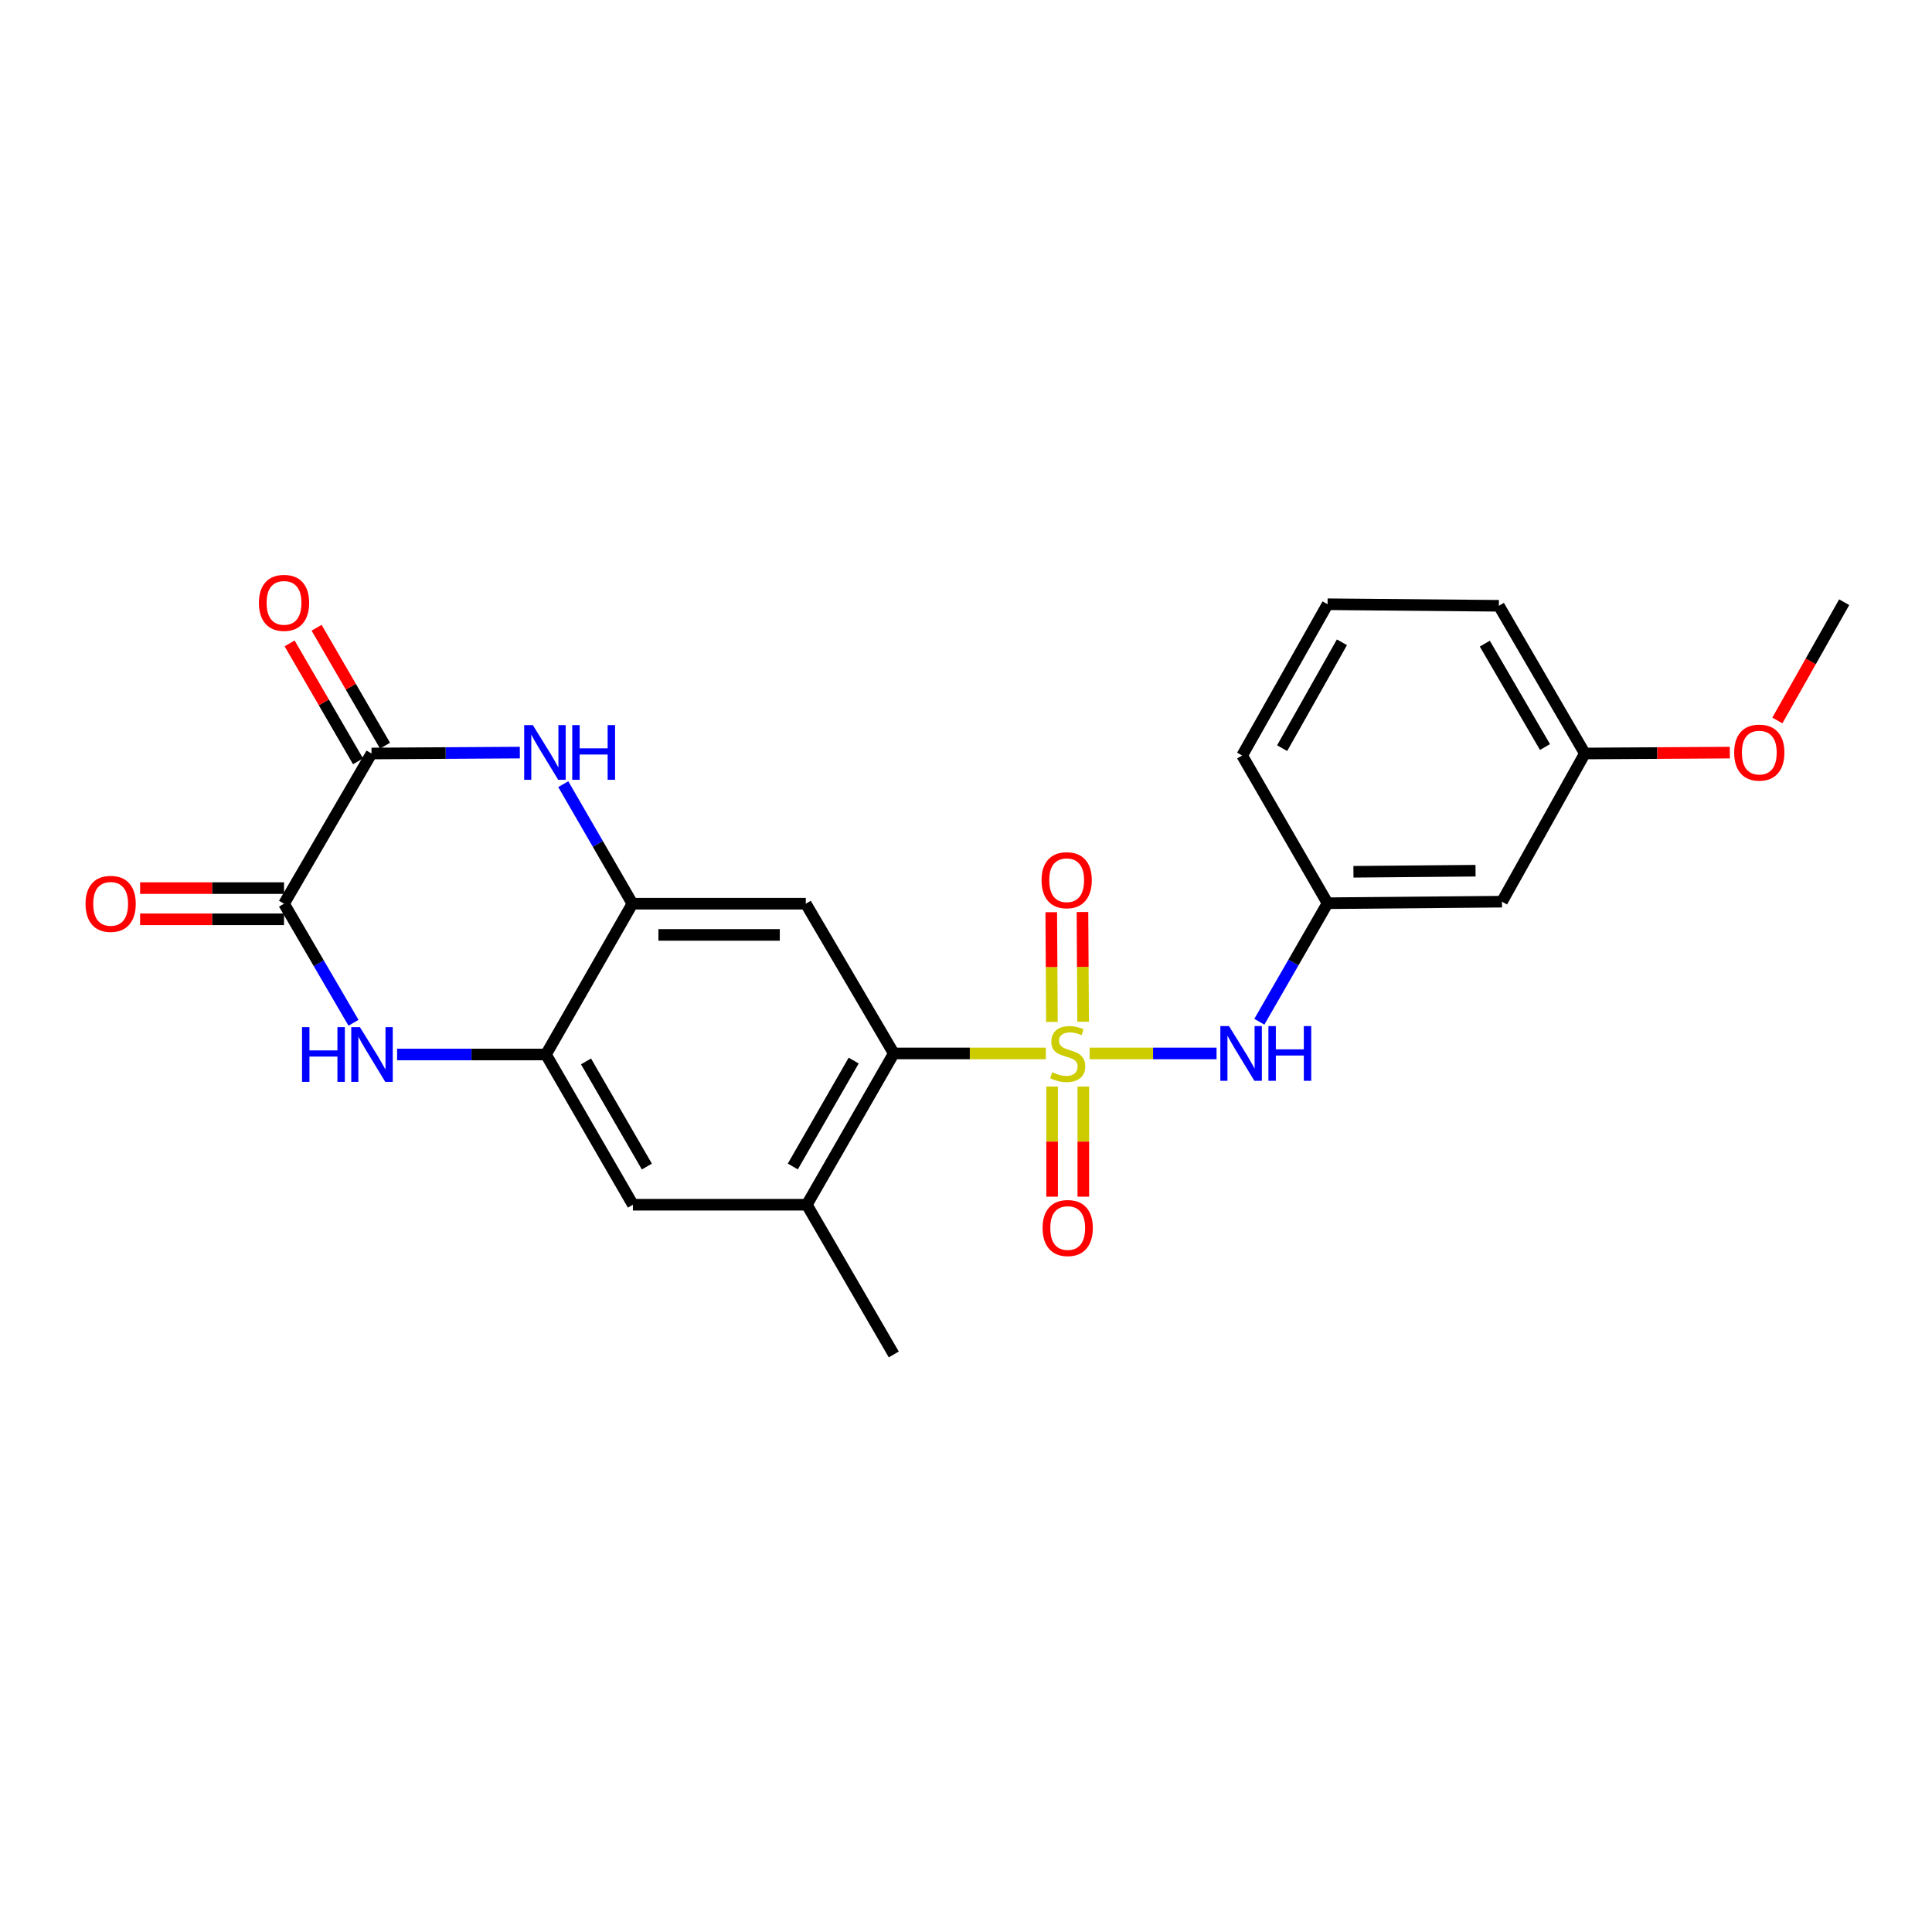 <?xml version='1.0' encoding='iso-8859-1'?>
<svg version='1.1' baseProfile='full'
              xmlns='http://www.w3.org/2000/svg'
                      xmlns:rdkit='http://www.rdkit.org/xml'
                      xmlns:xlink='http://www.w3.org/1999/xlink'
                  xml:space='preserve'
width='1000px' height='1000px' viewBox='0 0 1000 1000'>
<!-- END OF HEADER -->
<rect style='opacity:1.0;fill:#FFFFFF;stroke:none' width='1000' height='1000' x='0' y='0'> </rect>
<path class='bond-0' d='M 541.315,545.261 L 501.965,545.261' style='fill:none;fill-rule:evenodd;stroke:#CCCC00;stroke-width:6px;stroke-linecap:butt;stroke-linejoin:miter;stroke-opacity:1' />
<path class='bond-0' d='M 501.965,545.261 L 462.615,545.261' style='fill:none;fill-rule:evenodd;stroke:#000000;stroke-width:6px;stroke-linecap:butt;stroke-linejoin:miter;stroke-opacity:1' />
<path class='bond-8' d='M 563.97,545.261 L 596.83,545.261' style='fill:none;fill-rule:evenodd;stroke:#CCCC00;stroke-width:6px;stroke-linecap:butt;stroke-linejoin:miter;stroke-opacity:1' />
<path class='bond-8' d='M 596.83,545.261 L 629.689,545.261' style='fill:none;fill-rule:evenodd;stroke:#0000FF;stroke-width:6px;stroke-linecap:butt;stroke-linejoin:miter;stroke-opacity:1' />
<path class='bond-11' d='M 560.623,528.848 L 560.453,500.456' style='fill:none;fill-rule:evenodd;stroke:#CCCC00;stroke-width:6px;stroke-linecap:butt;stroke-linejoin:miter;stroke-opacity:1' />
<path class='bond-11' d='M 560.453,500.456 L 560.283,472.063' style='fill:none;fill-rule:evenodd;stroke:#FF0000;stroke-width:6px;stroke-linecap:butt;stroke-linejoin:miter;stroke-opacity:1' />
<path class='bond-11' d='M 544.473,528.945 L 544.303,500.553' style='fill:none;fill-rule:evenodd;stroke:#CCCC00;stroke-width:6px;stroke-linecap:butt;stroke-linejoin:miter;stroke-opacity:1' />
<path class='bond-11' d='M 544.303,500.553 L 544.132,472.16' style='fill:none;fill-rule:evenodd;stroke:#FF0000;stroke-width:6px;stroke-linecap:butt;stroke-linejoin:miter;stroke-opacity:1' />
<path class='bond-12' d='M 544.571,562.398 L 544.571,590.896' style='fill:none;fill-rule:evenodd;stroke:#CCCC00;stroke-width:6px;stroke-linecap:butt;stroke-linejoin:miter;stroke-opacity:1' />
<path class='bond-12' d='M 544.571,590.896 L 544.571,619.394' style='fill:none;fill-rule:evenodd;stroke:#FF0000;stroke-width:6px;stroke-linecap:butt;stroke-linejoin:miter;stroke-opacity:1' />
<path class='bond-12' d='M 560.722,562.398 L 560.722,590.896' style='fill:none;fill-rule:evenodd;stroke:#CCCC00;stroke-width:6px;stroke-linecap:butt;stroke-linejoin:miter;stroke-opacity:1' />
<path class='bond-12' d='M 560.722,590.896 L 560.722,619.394' style='fill:none;fill-rule:evenodd;stroke:#FF0000;stroke-width:6px;stroke-linecap:butt;stroke-linejoin:miter;stroke-opacity:1' />
<path class='bond-6' d='M 462.615,545.261 L 417.08,467.755' style='fill:none;fill-rule:evenodd;stroke:#000000;stroke-width:6px;stroke-linecap:butt;stroke-linejoin:miter;stroke-opacity:1' />
<path class='bond-9' d='M 462.615,545.261 L 417.609,623.564' style='fill:none;fill-rule:evenodd;stroke:#000000;stroke-width:6px;stroke-linecap:butt;stroke-linejoin:miter;stroke-opacity:1' />
<path class='bond-9' d='M 441.862,548.958 L 410.358,603.77' style='fill:none;fill-rule:evenodd;stroke:#000000;stroke-width:6px;stroke-linecap:butt;stroke-linejoin:miter;stroke-opacity:1' />
<path class='bond-1' d='M 291.549,405.882 L 309.443,436.819' style='fill:none;fill-rule:evenodd;stroke:#0000FF;stroke-width:6px;stroke-linecap:butt;stroke-linejoin:miter;stroke-opacity:1' />
<path class='bond-1' d='M 309.443,436.819 L 327.336,467.755' style='fill:none;fill-rule:evenodd;stroke:#000000;stroke-width:6px;stroke-linecap:butt;stroke-linejoin:miter;stroke-opacity:1' />
<path class='bond-4' d='M 269.068,389.54 L 230.683,389.774' style='fill:none;fill-rule:evenodd;stroke:#0000FF;stroke-width:6px;stroke-linecap:butt;stroke-linejoin:miter;stroke-opacity:1' />
<path class='bond-4' d='M 230.683,389.774 L 192.299,390.008' style='fill:none;fill-rule:evenodd;stroke:#000000;stroke-width:6px;stroke-linecap:butt;stroke-linejoin:miter;stroke-opacity:1' />
<path class='bond-2' d='M 205.541,545.808 L 244.066,545.808' style='fill:none;fill-rule:evenodd;stroke:#0000FF;stroke-width:6px;stroke-linecap:butt;stroke-linejoin:miter;stroke-opacity:1' />
<path class='bond-2' d='M 244.066,545.808 L 282.59,545.808' style='fill:none;fill-rule:evenodd;stroke:#000000;stroke-width:6px;stroke-linecap:butt;stroke-linejoin:miter;stroke-opacity:1' />
<path class='bond-3' d='M 182.971,529.389 L 164.993,498.572' style='fill:none;fill-rule:evenodd;stroke:#0000FF;stroke-width:6px;stroke-linecap:butt;stroke-linejoin:miter;stroke-opacity:1' />
<path class='bond-3' d='M 164.993,498.572 L 147.014,467.755' style='fill:none;fill-rule:evenodd;stroke:#000000;stroke-width:6px;stroke-linecap:butt;stroke-linejoin:miter;stroke-opacity:1' />
<path class='bond-13' d='M 147.014,459.68 L 109.764,459.68' style='fill:none;fill-rule:evenodd;stroke:#000000;stroke-width:6px;stroke-linecap:butt;stroke-linejoin:miter;stroke-opacity:1' />
<path class='bond-13' d='M 109.764,459.68 L 72.514,459.68' style='fill:none;fill-rule:evenodd;stroke:#FF0000;stroke-width:6px;stroke-linecap:butt;stroke-linejoin:miter;stroke-opacity:1' />
<path class='bond-13' d='M 147.014,475.831 L 109.764,475.831' style='fill:none;fill-rule:evenodd;stroke:#000000;stroke-width:6px;stroke-linecap:butt;stroke-linejoin:miter;stroke-opacity:1' />
<path class='bond-13' d='M 109.764,475.831 L 72.514,475.831' style='fill:none;fill-rule:evenodd;stroke:#FF0000;stroke-width:6px;stroke-linecap:butt;stroke-linejoin:miter;stroke-opacity:1' />
<path class='bond-26' d='M 147.014,467.755 L 192.299,390.008' style='fill:none;fill-rule:evenodd;stroke:#000000;stroke-width:6px;stroke-linecap:butt;stroke-linejoin:miter;stroke-opacity:1' />
<path class='bond-14' d='M 199.284,385.956 L 181.578,355.437' style='fill:none;fill-rule:evenodd;stroke:#000000;stroke-width:6px;stroke-linecap:butt;stroke-linejoin:miter;stroke-opacity:1' />
<path class='bond-14' d='M 181.578,355.437 L 163.872,324.919' style='fill:none;fill-rule:evenodd;stroke:#FF0000;stroke-width:6px;stroke-linecap:butt;stroke-linejoin:miter;stroke-opacity:1' />
<path class='bond-14' d='M 185.314,394.061 L 167.608,363.542' style='fill:none;fill-rule:evenodd;stroke:#000000;stroke-width:6px;stroke-linecap:butt;stroke-linejoin:miter;stroke-opacity:1' />
<path class='bond-14' d='M 167.608,363.542 L 149.902,333.024' style='fill:none;fill-rule:evenodd;stroke:#FF0000;stroke-width:6px;stroke-linecap:butt;stroke-linejoin:miter;stroke-opacity:1' />
<path class='bond-5' d='M 327.336,467.755 L 417.08,467.755' style='fill:none;fill-rule:evenodd;stroke:#000000;stroke-width:6px;stroke-linecap:butt;stroke-linejoin:miter;stroke-opacity:1' />
<path class='bond-5' d='M 340.798,483.906 L 403.618,483.906' style='fill:none;fill-rule:evenodd;stroke:#000000;stroke-width:6px;stroke-linecap:butt;stroke-linejoin:miter;stroke-opacity:1' />
<path class='bond-24' d='M 327.336,467.755 L 282.59,545.808' style='fill:none;fill-rule:evenodd;stroke:#000000;stroke-width:6px;stroke-linecap:butt;stroke-linejoin:miter;stroke-opacity:1' />
<path class='bond-7' d='M 282.59,545.808 L 327.587,623.564' style='fill:none;fill-rule:evenodd;stroke:#000000;stroke-width:6px;stroke-linecap:butt;stroke-linejoin:miter;stroke-opacity:1' />
<path class='bond-7' d='M 303.318,549.382 L 334.816,603.811' style='fill:none;fill-rule:evenodd;stroke:#000000;stroke-width:6px;stroke-linecap:butt;stroke-linejoin:miter;stroke-opacity:1' />
<path class='bond-15' d='M 651.831,528.858 L 669.488,498.181' style='fill:none;fill-rule:evenodd;stroke:#0000FF;stroke-width:6px;stroke-linecap:butt;stroke-linejoin:miter;stroke-opacity:1' />
<path class='bond-15' d='M 669.488,498.181 L 687.145,467.504' style='fill:none;fill-rule:evenodd;stroke:#000000;stroke-width:6px;stroke-linecap:butt;stroke-linejoin:miter;stroke-opacity:1' />
<path class='bond-10' d='M 417.609,623.564 L 327.587,623.564' style='fill:none;fill-rule:evenodd;stroke:#000000;stroke-width:6px;stroke-linecap:butt;stroke-linejoin:miter;stroke-opacity:1' />
<path class='bond-19' d='M 417.609,623.564 L 462.615,701.06' style='fill:none;fill-rule:evenodd;stroke:#000000;stroke-width:6px;stroke-linecap:butt;stroke-linejoin:miter;stroke-opacity:1' />
<path class='bond-16' d='M 687.145,467.504 L 777.418,466.706' style='fill:none;fill-rule:evenodd;stroke:#000000;stroke-width:6px;stroke-linecap:butt;stroke-linejoin:miter;stroke-opacity:1' />
<path class='bond-16' d='M 700.543,451.234 L 763.734,450.675' style='fill:none;fill-rule:evenodd;stroke:#000000;stroke-width:6px;stroke-linecap:butt;stroke-linejoin:miter;stroke-opacity:1' />
<path class='bond-21' d='M 687.145,467.504 L 642.937,391.058' style='fill:none;fill-rule:evenodd;stroke:#000000;stroke-width:6px;stroke-linecap:butt;stroke-linejoin:miter;stroke-opacity:1' />
<path class='bond-17' d='M 777.418,466.706 L 820.316,390.008' style='fill:none;fill-rule:evenodd;stroke:#000000;stroke-width:6px;stroke-linecap:butt;stroke-linejoin:miter;stroke-opacity:1' />
<path class='bond-18' d='M 820.316,390.008 L 857.833,389.781' style='fill:none;fill-rule:evenodd;stroke:#000000;stroke-width:6px;stroke-linecap:butt;stroke-linejoin:miter;stroke-opacity:1' />
<path class='bond-18' d='M 857.833,389.781 L 895.349,389.553' style='fill:none;fill-rule:evenodd;stroke:#FF0000;stroke-width:6px;stroke-linecap:butt;stroke-linejoin:miter;stroke-opacity:1' />
<path class='bond-25' d='M 820.316,390.008 L 775.821,313.553' style='fill:none;fill-rule:evenodd;stroke:#000000;stroke-width:6px;stroke-linecap:butt;stroke-linejoin:miter;stroke-opacity:1' />
<path class='bond-25' d='M 799.683,386.664 L 768.536,333.145' style='fill:none;fill-rule:evenodd;stroke:#000000;stroke-width:6px;stroke-linecap:butt;stroke-linejoin:miter;stroke-opacity:1' />
<path class='bond-23' d='M 919.96,372.908 L 937.253,342.306' style='fill:none;fill-rule:evenodd;stroke:#FF0000;stroke-width:6px;stroke-linecap:butt;stroke-linejoin:miter;stroke-opacity:1' />
<path class='bond-23' d='M 937.253,342.306 L 954.545,311.705' style='fill:none;fill-rule:evenodd;stroke:#000000;stroke-width:6px;stroke-linecap:butt;stroke-linejoin:miter;stroke-opacity:1' />
<path class='bond-20' d='M 687.145,312.754 L 642.937,391.058' style='fill:none;fill-rule:evenodd;stroke:#000000;stroke-width:6px;stroke-linecap:butt;stroke-linejoin:miter;stroke-opacity:1' />
<path class='bond-20' d='M 694.578,332.44 L 663.632,387.253' style='fill:none;fill-rule:evenodd;stroke:#000000;stroke-width:6px;stroke-linecap:butt;stroke-linejoin:miter;stroke-opacity:1' />
<path class='bond-22' d='M 687.145,312.754 L 775.821,313.553' style='fill:none;fill-rule:evenodd;stroke:#000000;stroke-width:6px;stroke-linecap:butt;stroke-linejoin:miter;stroke-opacity:1' />
<path  class='atom-0' d='M 544.646 554.981
Q 544.966 555.101, 546.286 555.661
Q 547.606 556.221, 549.046 556.581
Q 550.526 556.901, 551.966 556.901
Q 554.646 556.901, 556.206 555.621
Q 557.766 554.301, 557.766 552.021
Q 557.766 550.461, 556.966 549.501
Q 556.206 548.541, 555.006 548.021
Q 553.806 547.501, 551.806 546.901
Q 549.286 546.141, 547.766 545.421
Q 546.286 544.701, 545.206 543.181
Q 544.166 541.661, 544.166 539.101
Q 544.166 535.541, 546.566 533.341
Q 549.006 531.141, 553.806 531.141
Q 557.086 531.141, 560.806 532.701
L 559.886 535.781
Q 556.486 534.381, 553.926 534.381
Q 551.166 534.381, 549.646 535.541
Q 548.126 536.661, 548.166 538.621
Q 548.166 540.141, 548.926 541.061
Q 549.726 541.981, 550.846 542.501
Q 552.006 543.021, 553.926 543.621
Q 556.486 544.421, 558.006 545.221
Q 559.526 546.021, 560.606 547.661
Q 561.726 549.261, 561.726 552.021
Q 561.726 555.941, 559.086 558.061
Q 556.486 560.141, 552.126 560.141
Q 549.606 560.141, 547.686 559.581
Q 545.806 559.061, 543.566 558.141
L 544.646 554.981
' fill='#CCCC00'/>
<path  class='atom-2' d='M 275.792 375.301
L 285.072 390.301
Q 285.992 391.781, 287.472 394.461
Q 288.952 397.141, 289.032 397.301
L 289.032 375.301
L 292.792 375.301
L 292.792 403.621
L 288.912 403.621
L 278.952 387.221
Q 277.792 385.301, 276.552 383.101
Q 275.352 380.901, 274.992 380.221
L 274.992 403.621
L 271.312 403.621
L 271.312 375.301
L 275.792 375.301
' fill='#0000FF'/>
<path  class='atom-2' d='M 296.192 375.301
L 300.032 375.301
L 300.032 387.341
L 314.512 387.341
L 314.512 375.301
L 318.352 375.301
L 318.352 403.621
L 314.512 403.621
L 314.512 390.541
L 300.032 390.541
L 300.032 403.621
L 296.192 403.621
L 296.192 375.301
' fill='#0000FF'/>
<path  class='atom-3' d='M 156.33 531.648
L 160.17 531.648
L 160.17 543.688
L 174.65 543.688
L 174.65 531.648
L 178.49 531.648
L 178.49 559.968
L 174.65 559.968
L 174.65 546.888
L 160.17 546.888
L 160.17 559.968
L 156.33 559.968
L 156.33 531.648
' fill='#0000FF'/>
<path  class='atom-3' d='M 186.29 531.648
L 195.57 546.648
Q 196.49 548.128, 197.97 550.808
Q 199.45 553.488, 199.53 553.648
L 199.53 531.648
L 203.29 531.648
L 203.29 559.968
L 199.41 559.968
L 189.45 543.568
Q 188.29 541.648, 187.05 539.448
Q 185.85 537.248, 185.49 536.568
L 185.49 559.968
L 181.81 559.968
L 181.81 531.648
L 186.29 531.648
' fill='#0000FF'/>
<path  class='atom-9' d='M 636.13 531.101
L 645.41 546.101
Q 646.33 547.581, 647.81 550.261
Q 649.29 552.941, 649.37 553.101
L 649.37 531.101
L 653.13 531.101
L 653.13 559.421
L 649.25 559.421
L 639.29 543.021
Q 638.13 541.101, 636.89 538.901
Q 635.69 536.701, 635.33 536.021
L 635.33 559.421
L 631.65 559.421
L 631.65 531.101
L 636.13 531.101
' fill='#0000FF'/>
<path  class='atom-9' d='M 656.53 531.101
L 660.37 531.101
L 660.37 543.141
L 674.85 543.141
L 674.85 531.101
L 678.69 531.101
L 678.69 559.421
L 674.85 559.421
L 674.85 546.341
L 660.37 546.341
L 660.37 559.421
L 656.53 559.421
L 656.53 531.101
' fill='#0000FF'/>
<path  class='atom-12' d='M 539.108 455.597
Q 539.108 448.797, 542.468 444.997
Q 545.828 441.197, 552.108 441.197
Q 558.388 441.197, 561.748 444.997
Q 565.108 448.797, 565.108 455.597
Q 565.108 462.477, 561.708 466.397
Q 558.308 470.277, 552.108 470.277
Q 545.868 470.277, 542.468 466.397
Q 539.108 462.517, 539.108 455.597
M 552.108 467.077
Q 556.428 467.077, 558.748 464.197
Q 561.108 461.277, 561.108 455.597
Q 561.108 450.037, 558.748 447.237
Q 556.428 444.397, 552.108 444.397
Q 547.788 444.397, 545.428 447.197
Q 543.108 449.997, 543.108 455.597
Q 543.108 461.317, 545.428 464.197
Q 547.788 467.077, 552.108 467.077
' fill='#FF0000'/>
<path  class='atom-13' d='M 539.646 635.622
Q 539.646 628.822, 543.006 625.022
Q 546.366 621.222, 552.646 621.222
Q 558.926 621.222, 562.286 625.022
Q 565.646 628.822, 565.646 635.622
Q 565.646 642.502, 562.246 646.422
Q 558.846 650.302, 552.646 650.302
Q 546.406 650.302, 543.006 646.422
Q 539.646 642.542, 539.646 635.622
M 552.646 647.102
Q 556.966 647.102, 559.286 644.222
Q 561.646 641.302, 561.646 635.622
Q 561.646 630.062, 559.286 627.262
Q 556.966 624.422, 552.646 624.422
Q 548.326 624.422, 545.966 627.222
Q 543.646 630.022, 543.646 635.622
Q 543.646 641.342, 545.966 644.222
Q 548.326 647.102, 552.646 647.102
' fill='#FF0000'/>
<path  class='atom-14' d='M 44.271 467.835
Q 44.271 461.035, 47.631 457.235
Q 50.991 453.435, 57.271 453.435
Q 63.551 453.435, 66.911 457.235
Q 70.271 461.035, 70.271 467.835
Q 70.271 474.715, 66.871 478.635
Q 63.471 482.515, 57.271 482.515
Q 51.031 482.515, 47.631 478.635
Q 44.271 474.755, 44.271 467.835
M 57.271 479.315
Q 61.591 479.315, 63.911 476.435
Q 66.271 473.515, 66.271 467.835
Q 66.271 462.275, 63.911 459.475
Q 61.591 456.635, 57.271 456.635
Q 52.951 456.635, 50.591 459.435
Q 48.271 462.235, 48.271 467.835
Q 48.271 473.555, 50.591 476.435
Q 52.951 479.315, 57.271 479.315
' fill='#FF0000'/>
<path  class='atom-15' d='M 134.014 312.036
Q 134.014 305.236, 137.374 301.436
Q 140.734 297.636, 147.014 297.636
Q 153.294 297.636, 156.654 301.436
Q 160.014 305.236, 160.014 312.036
Q 160.014 318.916, 156.614 322.836
Q 153.214 326.716, 147.014 326.716
Q 140.774 326.716, 137.374 322.836
Q 134.014 318.956, 134.014 312.036
M 147.014 323.516
Q 151.334 323.516, 153.654 320.636
Q 156.014 317.716, 156.014 312.036
Q 156.014 306.476, 153.654 303.676
Q 151.334 300.836, 147.014 300.836
Q 142.694 300.836, 140.334 303.636
Q 138.014 306.436, 138.014 312.036
Q 138.014 317.756, 140.334 320.636
Q 142.694 323.516, 147.014 323.516
' fill='#FF0000'/>
<path  class='atom-19' d='M 897.607 389.541
Q 897.607 382.741, 900.967 378.941
Q 904.327 375.141, 910.607 375.141
Q 916.887 375.141, 920.247 378.941
Q 923.607 382.741, 923.607 389.541
Q 923.607 396.421, 920.207 400.341
Q 916.807 404.221, 910.607 404.221
Q 904.367 404.221, 900.967 400.341
Q 897.607 396.461, 897.607 389.541
M 910.607 401.021
Q 914.927 401.021, 917.247 398.141
Q 919.607 395.221, 919.607 389.541
Q 919.607 383.981, 917.247 381.181
Q 914.927 378.341, 910.607 378.341
Q 906.287 378.341, 903.927 381.141
Q 901.607 383.941, 901.607 389.541
Q 901.607 395.261, 903.927 398.141
Q 906.287 401.021, 910.607 401.021
' fill='#FF0000'/>
</svg>
